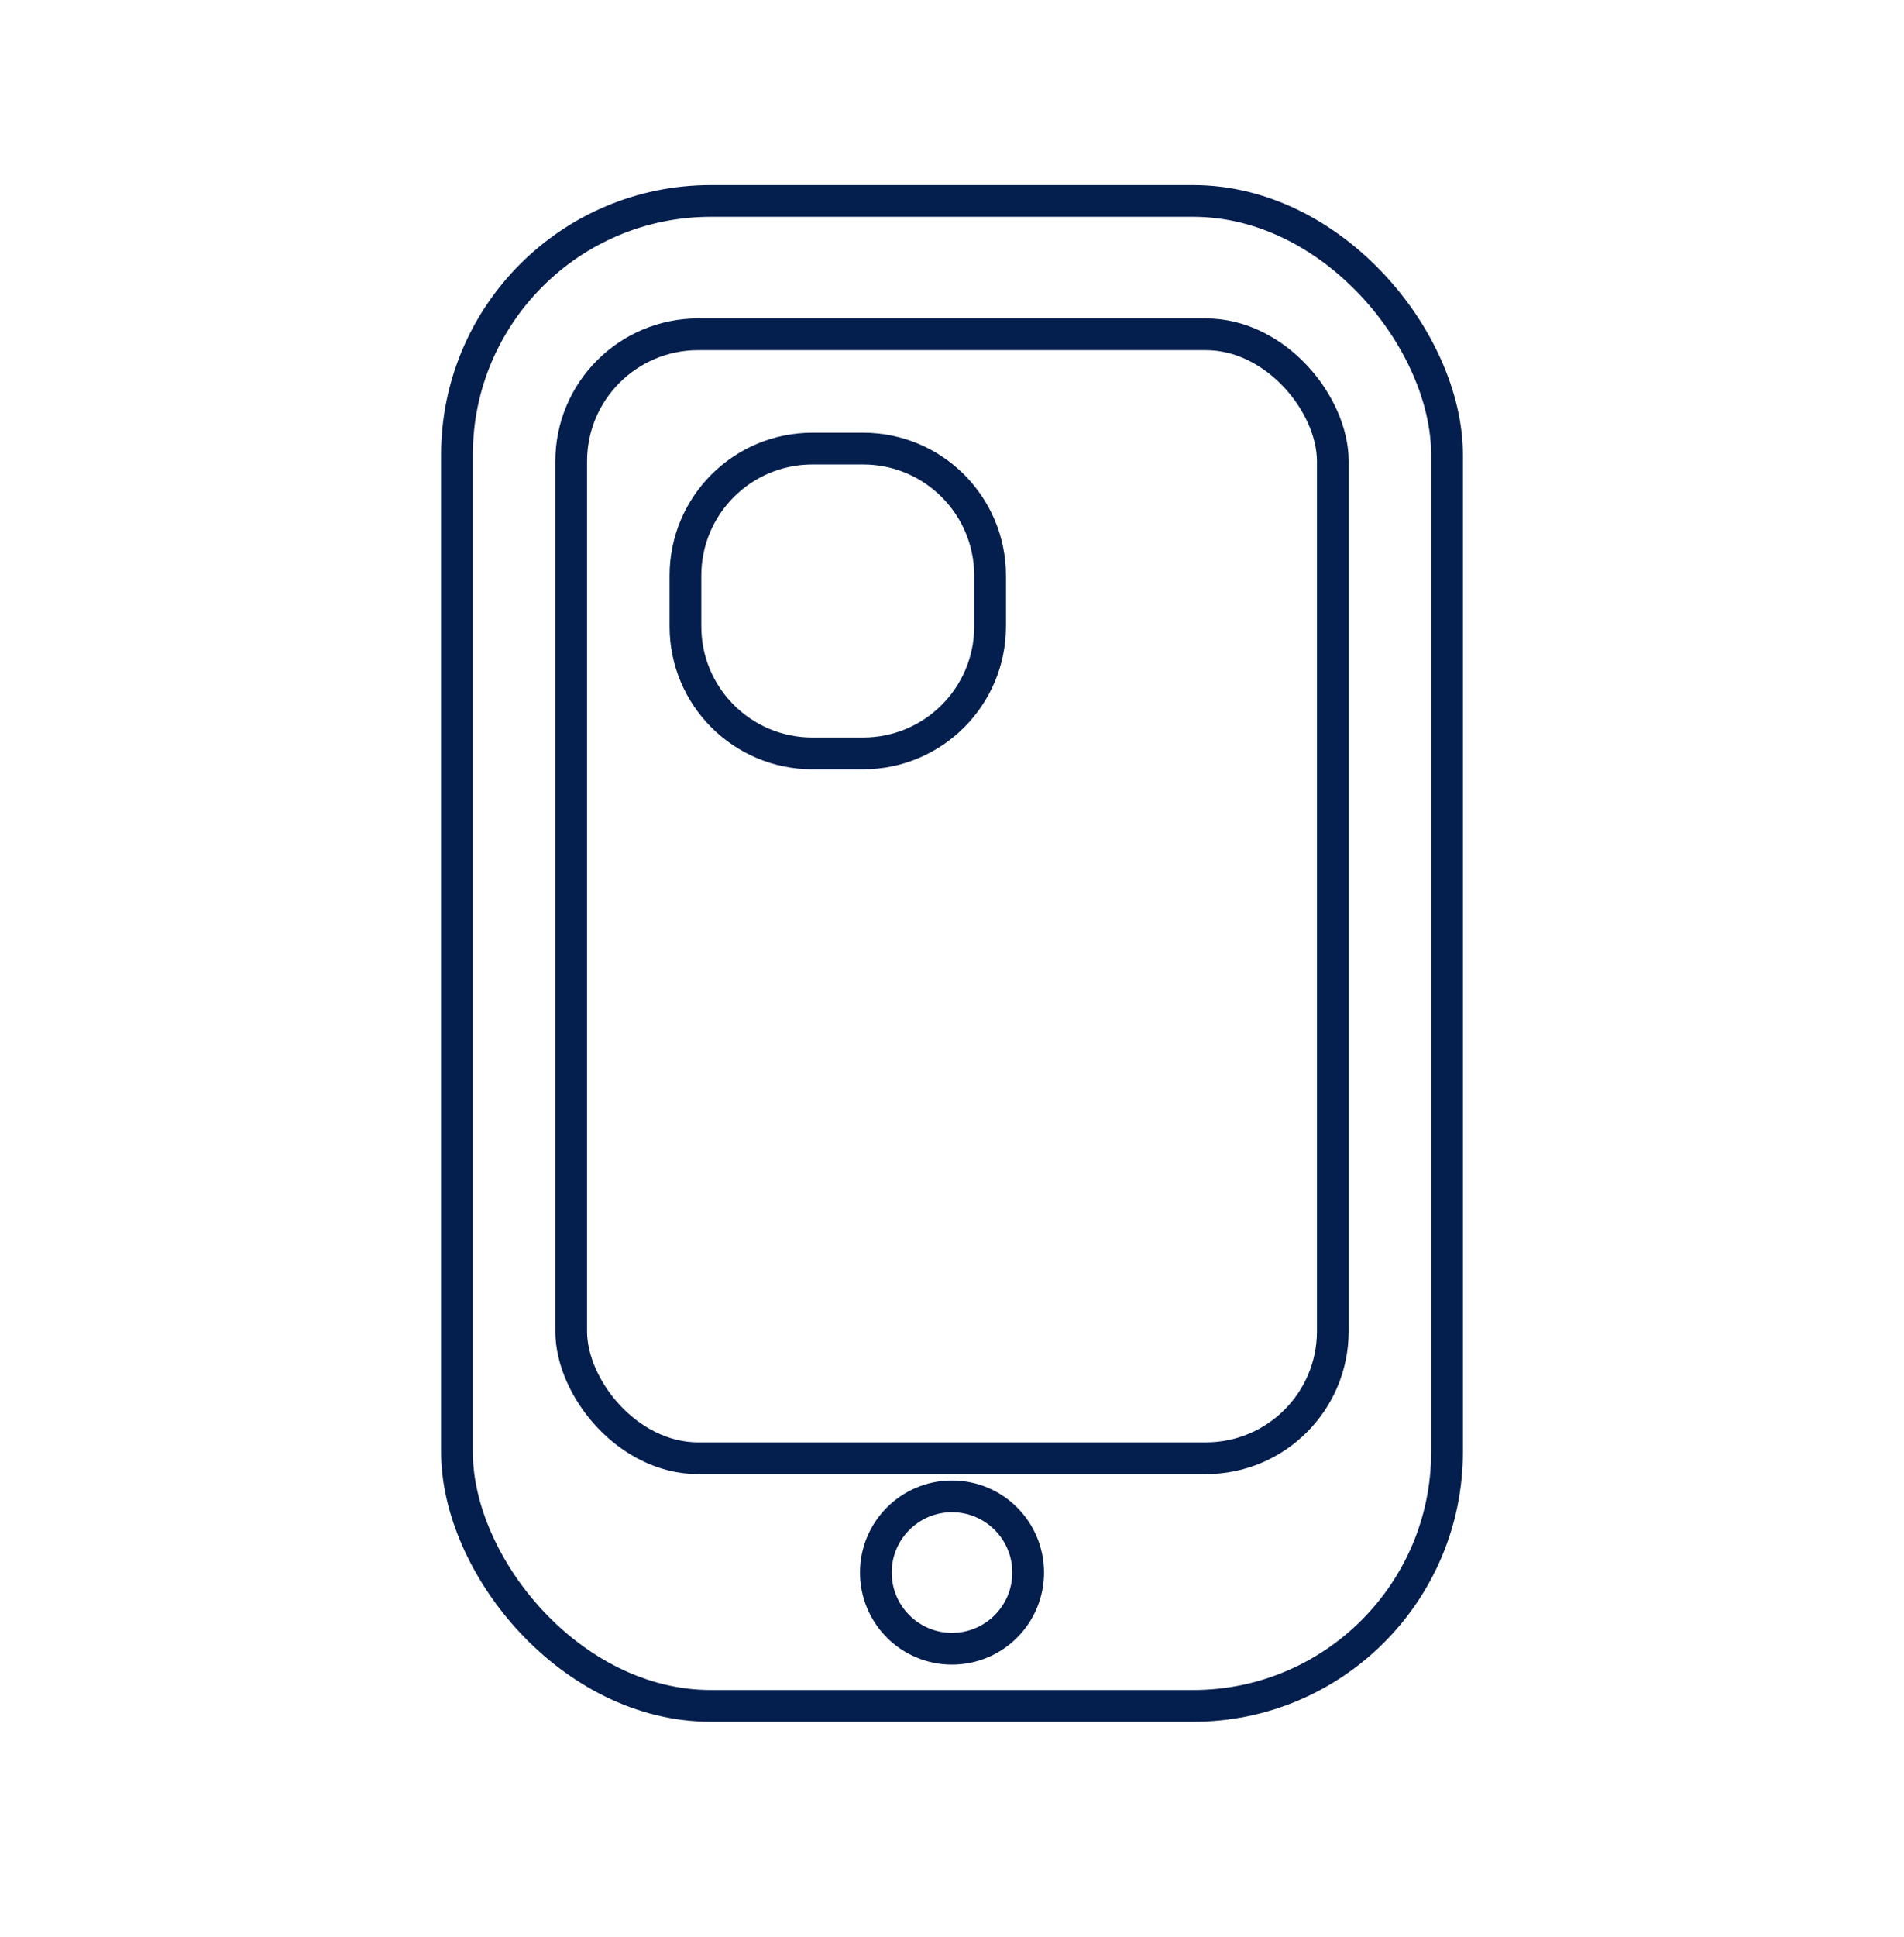 <svg width="60" height="61" viewBox="0 0 60 61" fill="none" xmlns="http://www.w3.org/2000/svg">
<rect x="14.4" y="6.329" width="31.2" height="47.4" rx="8" stroke="#041E4E"/>
<rect x="18" y="10.529" width="24" height="35.4" rx="4" stroke="#041E4E"/>
<path d="M21.6 18.129C21.6 15.92 23.391 14.129 25.6 14.129H27.2C29.409 14.129 31.2 15.92 31.2 18.129V19.729C31.2 21.938 29.409 23.729 27.2 23.729H25.6C23.391 23.729 21.6 21.938 21.6 19.729V18.129Z" stroke="#041E4E"/>
<circle cx="30" cy="49.529" r="2.4" stroke="#041E4E"/>
</svg>

